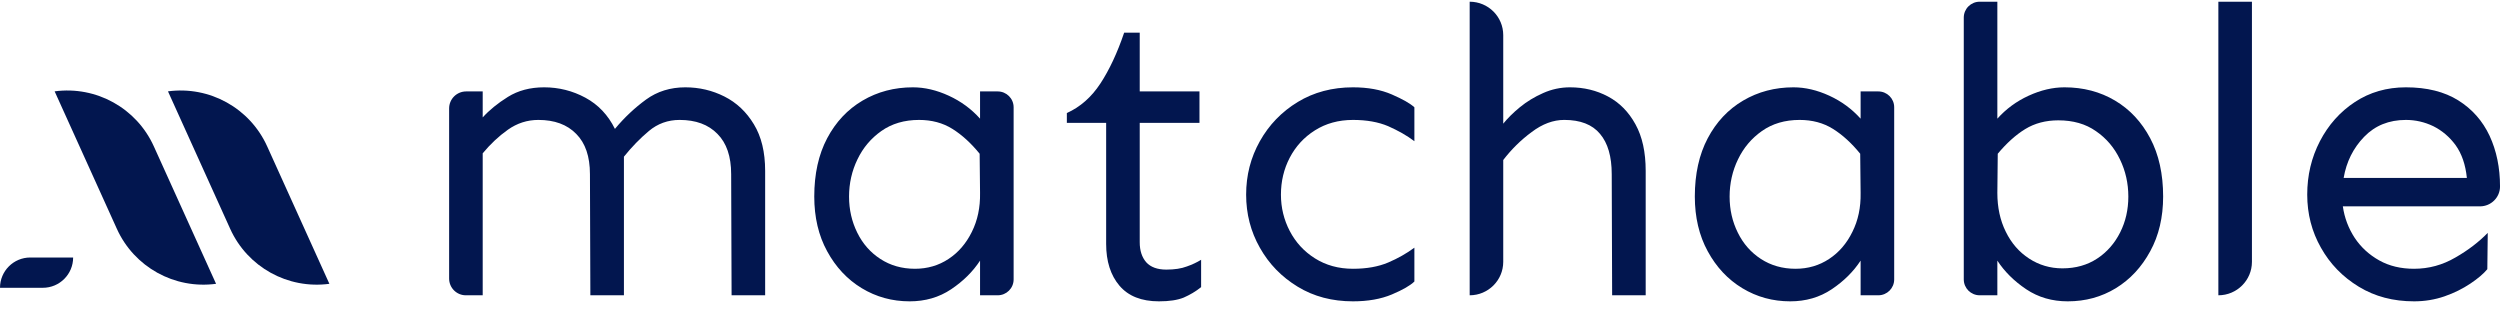 <svg width="200" height="25" viewBox="0 0 200 25" fill="none" xmlns="http://www.w3.org/2000/svg">
<path d="M4.371 7.308C7.695 6.86 10.922 8.648 12.305 11.705L17.285 22.705C13.96 23.153 10.734 21.365 9.35 18.308L4.371 7.308Z" fill="#02164F"/>
<path d="M13.438 7.308C16.762 6.86 19.988 8.648 21.372 11.705L26.351 22.705C23.026 23.153 19.8 21.365 18.416 18.308L13.438 7.308Z" fill="#02164F"/>
<path d="M0 23.023C0 21.684 1.085 20.6 2.423 20.6H5.851C5.851 21.938 4.766 23.023 3.428 23.023H0Z" fill="#02164F"/>
<path d="M38.616 7.314V9.393C39.139 8.814 39.811 8.264 40.63 7.753C41.448 7.242 42.415 6.986 43.529 6.986C44.707 6.986 45.809 7.264 46.835 7.818C47.861 8.373 48.648 9.204 49.194 10.312C49.957 9.393 50.787 8.618 51.683 7.965C52.578 7.314 53.626 6.986 54.826 6.986C55.94 6.986 56.983 7.232 57.954 7.721C58.926 8.211 59.711 8.949 60.311 9.944C60.911 10.93 61.212 12.166 61.212 13.669V23.623H58.527L58.493 13.936C58.493 12.516 58.128 11.447 57.397 10.713C56.666 9.961 55.656 9.594 54.367 9.594C53.43 9.594 52.61 9.894 51.912 10.479C51.213 11.063 50.547 11.748 49.914 12.533V23.623H47.229L47.196 13.936C47.196 12.516 46.83 11.447 46.099 10.713C45.368 9.961 44.357 9.594 43.069 9.594C42.174 9.594 41.361 9.861 40.63 10.378C39.898 10.896 39.226 11.531 38.616 12.266V23.623H37.266C36.528 23.623 35.93 23.022 35.93 22.287V8.672C35.93 7.922 36.54 7.314 37.294 7.314H38.616Z" fill="#02164F"/>
<path d="M73.033 6.986C73.972 6.986 74.928 7.21 75.899 7.656C76.871 8.102 77.706 8.715 78.404 9.493V7.314H79.815C80.52 7.314 81.09 7.882 81.09 8.583V22.354C81.09 23.055 80.52 23.623 79.815 23.623H78.404V20.85C77.837 21.719 77.067 22.487 76.095 23.139C75.124 23.79 74.016 24.107 72.771 24.107C71.375 24.107 70.097 23.756 68.94 23.055C67.783 22.354 66.861 21.368 66.172 20.099C65.484 18.846 65.141 17.377 65.141 15.723C65.141 13.919 65.484 12.366 66.172 11.063C66.861 9.761 67.805 8.753 69.005 8.047C70.206 7.34 71.549 6.986 73.033 6.986ZM73.524 9.594C72.346 9.594 71.341 9.894 70.511 10.479C69.683 11.063 69.044 11.815 68.596 12.75C68.149 13.669 67.924 14.671 67.924 15.723C67.924 16.775 68.144 17.727 68.58 18.612C69.016 19.498 69.632 20.199 70.431 20.717C71.227 21.235 72.149 21.502 73.197 21.502C74.202 21.502 75.097 21.235 75.882 20.717C76.668 20.199 77.29 19.481 77.75 18.546C78.207 17.627 78.425 16.591 78.404 15.439L78.372 12.299C77.694 11.464 76.968 10.796 76.194 10.312C75.419 9.827 74.529 9.594 73.524 9.594Z" fill="#02164F"/>
<path d="M91.178 2.615V7.313H95.958V9.827H91.178V19.38C91.178 20.048 91.352 20.583 91.701 20.984C92.05 21.368 92.585 21.568 93.305 21.568C93.961 21.568 94.506 21.485 94.944 21.318C95.38 21.167 95.762 20.984 96.089 20.783V22.971C95.653 23.322 95.189 23.589 94.697 23.806C94.206 24.007 93.545 24.107 92.717 24.107C91.319 24.107 90.266 23.689 89.556 22.854C88.847 22.019 88.492 20.9 88.492 19.514V9.827H85.348V9.042C86.417 8.563 87.313 7.774 88.034 6.677C88.753 5.578 89.387 4.225 89.932 2.615H91.178Z" fill="#02164F"/>
<path d="M108.238 6.986C109.438 6.986 110.476 7.177 111.35 7.558C112.223 7.938 112.824 8.281 113.151 8.585V11.297C112.539 10.829 111.841 10.445 111.055 10.095C110.268 9.761 109.329 9.594 108.238 9.594C107.081 9.594 106.066 9.877 105.193 10.429C104.319 10.98 103.649 11.715 103.179 12.617C102.71 13.518 102.475 14.504 102.475 15.573C102.475 16.608 102.71 17.577 103.179 18.479C103.649 19.381 104.319 20.116 105.193 20.667C106.066 21.218 107.081 21.502 108.238 21.502C109.329 21.502 110.268 21.335 111.055 21.001C111.841 20.667 112.539 20.266 113.151 19.815V22.521C112.824 22.838 112.223 23.189 111.35 23.556C110.476 23.924 109.438 24.107 108.238 24.107C106.58 24.107 105.106 23.723 103.818 22.938C102.528 22.153 101.519 21.118 100.788 19.815C100.057 18.529 99.691 17.109 99.691 15.573C99.691 14.02 100.057 12.6 100.788 11.297C101.519 9.994 102.528 8.944 103.818 8.16C105.106 7.379 106.58 6.986 108.238 6.986Z" fill="#02164F"/>
<path d="M125.597 6.986C126.711 6.986 127.725 7.231 128.642 7.721C129.56 8.21 130.291 8.949 130.837 9.944C131.382 10.929 131.655 12.165 131.655 13.668V23.623H128.971L128.938 13.936C128.938 12.516 128.627 11.447 128.004 10.712C127.382 9.961 126.427 9.593 125.138 9.593C124.266 9.593 123.398 9.911 122.536 10.562C121.672 11.197 120.914 11.948 120.259 12.8V20.95C120.259 22.42 119.058 23.623 117.576 23.623H117.574V0.137H117.576C119.058 0.137 120.259 1.333 120.259 2.809V9.894C120.609 9.46 121.057 9.014 121.602 8.568C122.148 8.123 122.764 7.748 123.453 7.444C124.14 7.138 124.855 6.986 125.597 6.986Z" fill="#02164F"/>
<path d="M143.478 6.986C144.417 6.986 145.373 7.21 146.344 7.656C147.315 8.102 148.15 8.715 148.849 9.493V7.314H150.264C150.967 7.314 151.535 7.88 151.535 8.578V22.354C151.535 23.055 150.967 23.623 150.264 23.623H148.849V20.85C148.282 21.719 147.513 22.487 146.54 23.139C145.569 23.79 144.461 24.107 143.217 24.107C141.818 24.107 140.542 23.756 139.386 23.055C138.227 22.354 137.305 21.368 136.617 20.099C135.93 18.846 135.586 17.377 135.586 15.723C135.586 13.919 135.93 12.366 136.617 11.063C137.305 9.761 138.249 8.753 139.451 8.047C140.651 7.34 141.994 6.986 143.478 6.986ZM143.97 9.594C142.791 9.594 141.787 9.894 140.957 10.479C140.127 11.063 139.488 11.815 139.04 12.75C138.594 13.669 138.369 14.671 138.369 15.723C138.369 16.775 138.587 17.727 139.025 18.612C139.461 19.498 140.078 20.199 140.874 20.717C141.673 21.235 142.595 21.502 143.643 21.502C144.647 21.502 145.541 21.235 146.327 20.717C147.114 20.199 147.736 19.481 148.193 18.546C148.653 17.627 148.871 16.591 148.849 15.439L148.817 12.299C148.14 11.464 147.414 10.796 146.639 10.312C145.864 9.827 144.974 9.594 143.97 9.594Z" fill="#02164F"/>
<path d="M165.158 6.986C166.664 6.986 168.012 7.34 169.203 8.047C170.391 8.753 171.33 9.76 172.018 11.063C172.707 12.366 173.051 13.919 173.051 15.723C173.051 17.376 172.707 18.846 172.018 20.099C171.33 21.368 170.413 22.353 169.268 23.055C168.121 23.756 166.838 24.107 165.42 24.107C164.176 24.107 163.067 23.79 162.095 23.138C161.124 22.487 160.354 21.718 159.788 20.85V23.623H158.376C157.672 23.623 157.102 23.055 157.102 22.353V1.406C157.102 0.705 157.672 0.137 158.376 0.137H159.788V9.493C160.485 8.715 161.32 8.102 162.293 7.656C163.264 7.21 164.219 6.986 165.158 6.986ZM164.667 9.627C163.663 9.627 162.777 9.86 162.014 10.328C161.25 10.796 160.519 11.464 159.82 12.299L159.788 15.439C159.788 16.591 160.011 17.627 160.458 18.529C160.906 19.447 161.528 20.165 162.325 20.683C163.121 21.201 164.011 21.468 164.994 21.468C166.064 21.468 166.991 21.201 167.777 20.683C168.564 20.165 169.174 19.464 169.612 18.595C170.048 17.727 170.267 16.775 170.267 15.723C170.267 14.67 170.043 13.668 169.595 12.75C169.147 11.815 168.508 11.063 167.68 10.495C166.85 9.91 165.846 9.627 164.667 9.627Z" fill="#02164F"/>
<path d="M180.155 0.137V20.95C180.155 22.42 178.954 23.623 177.472 23.623H177.469V0.137H180.155Z" fill="#02164F"/>
<path d="M192.471 6.986C194.151 6.986 195.549 7.335 196.662 8.03C197.776 8.727 198.611 9.677 199.167 10.863C199.724 12.065 200.002 13.418 200.002 14.921C200.002 15.79 199.285 16.508 198.4 16.508H187.427C187.558 17.427 187.875 18.262 188.376 19.03C188.879 19.782 189.533 20.383 190.341 20.834C191.149 21.285 192.077 21.502 193.125 21.502C194.303 21.502 195.407 21.201 196.433 20.6C197.459 20.015 198.321 19.347 199.02 18.629L198.986 21.535C198.681 21.903 198.228 22.287 197.628 22.688C197.028 23.088 196.34 23.439 195.564 23.706C194.789 23.974 193.976 24.107 193.125 24.107C191.466 24.107 189.992 23.723 188.705 22.938C187.415 22.153 186.406 21.118 185.675 19.815C184.944 18.529 184.578 17.109 184.578 15.573C184.578 14.02 184.917 12.6 185.593 11.297C186.27 9.994 187.202 8.944 188.393 8.16C189.583 7.379 190.941 6.986 192.471 6.986ZM192.471 9.594C191.116 9.594 190.002 10.044 189.131 10.946C188.257 11.848 187.71 12.95 187.492 14.236H197.35C197.241 13.168 196.941 12.299 196.449 11.614C195.958 10.946 195.363 10.445 194.664 10.095C193.966 9.761 193.233 9.594 192.471 9.594Z" fill="#02164F"/>
</svg>
